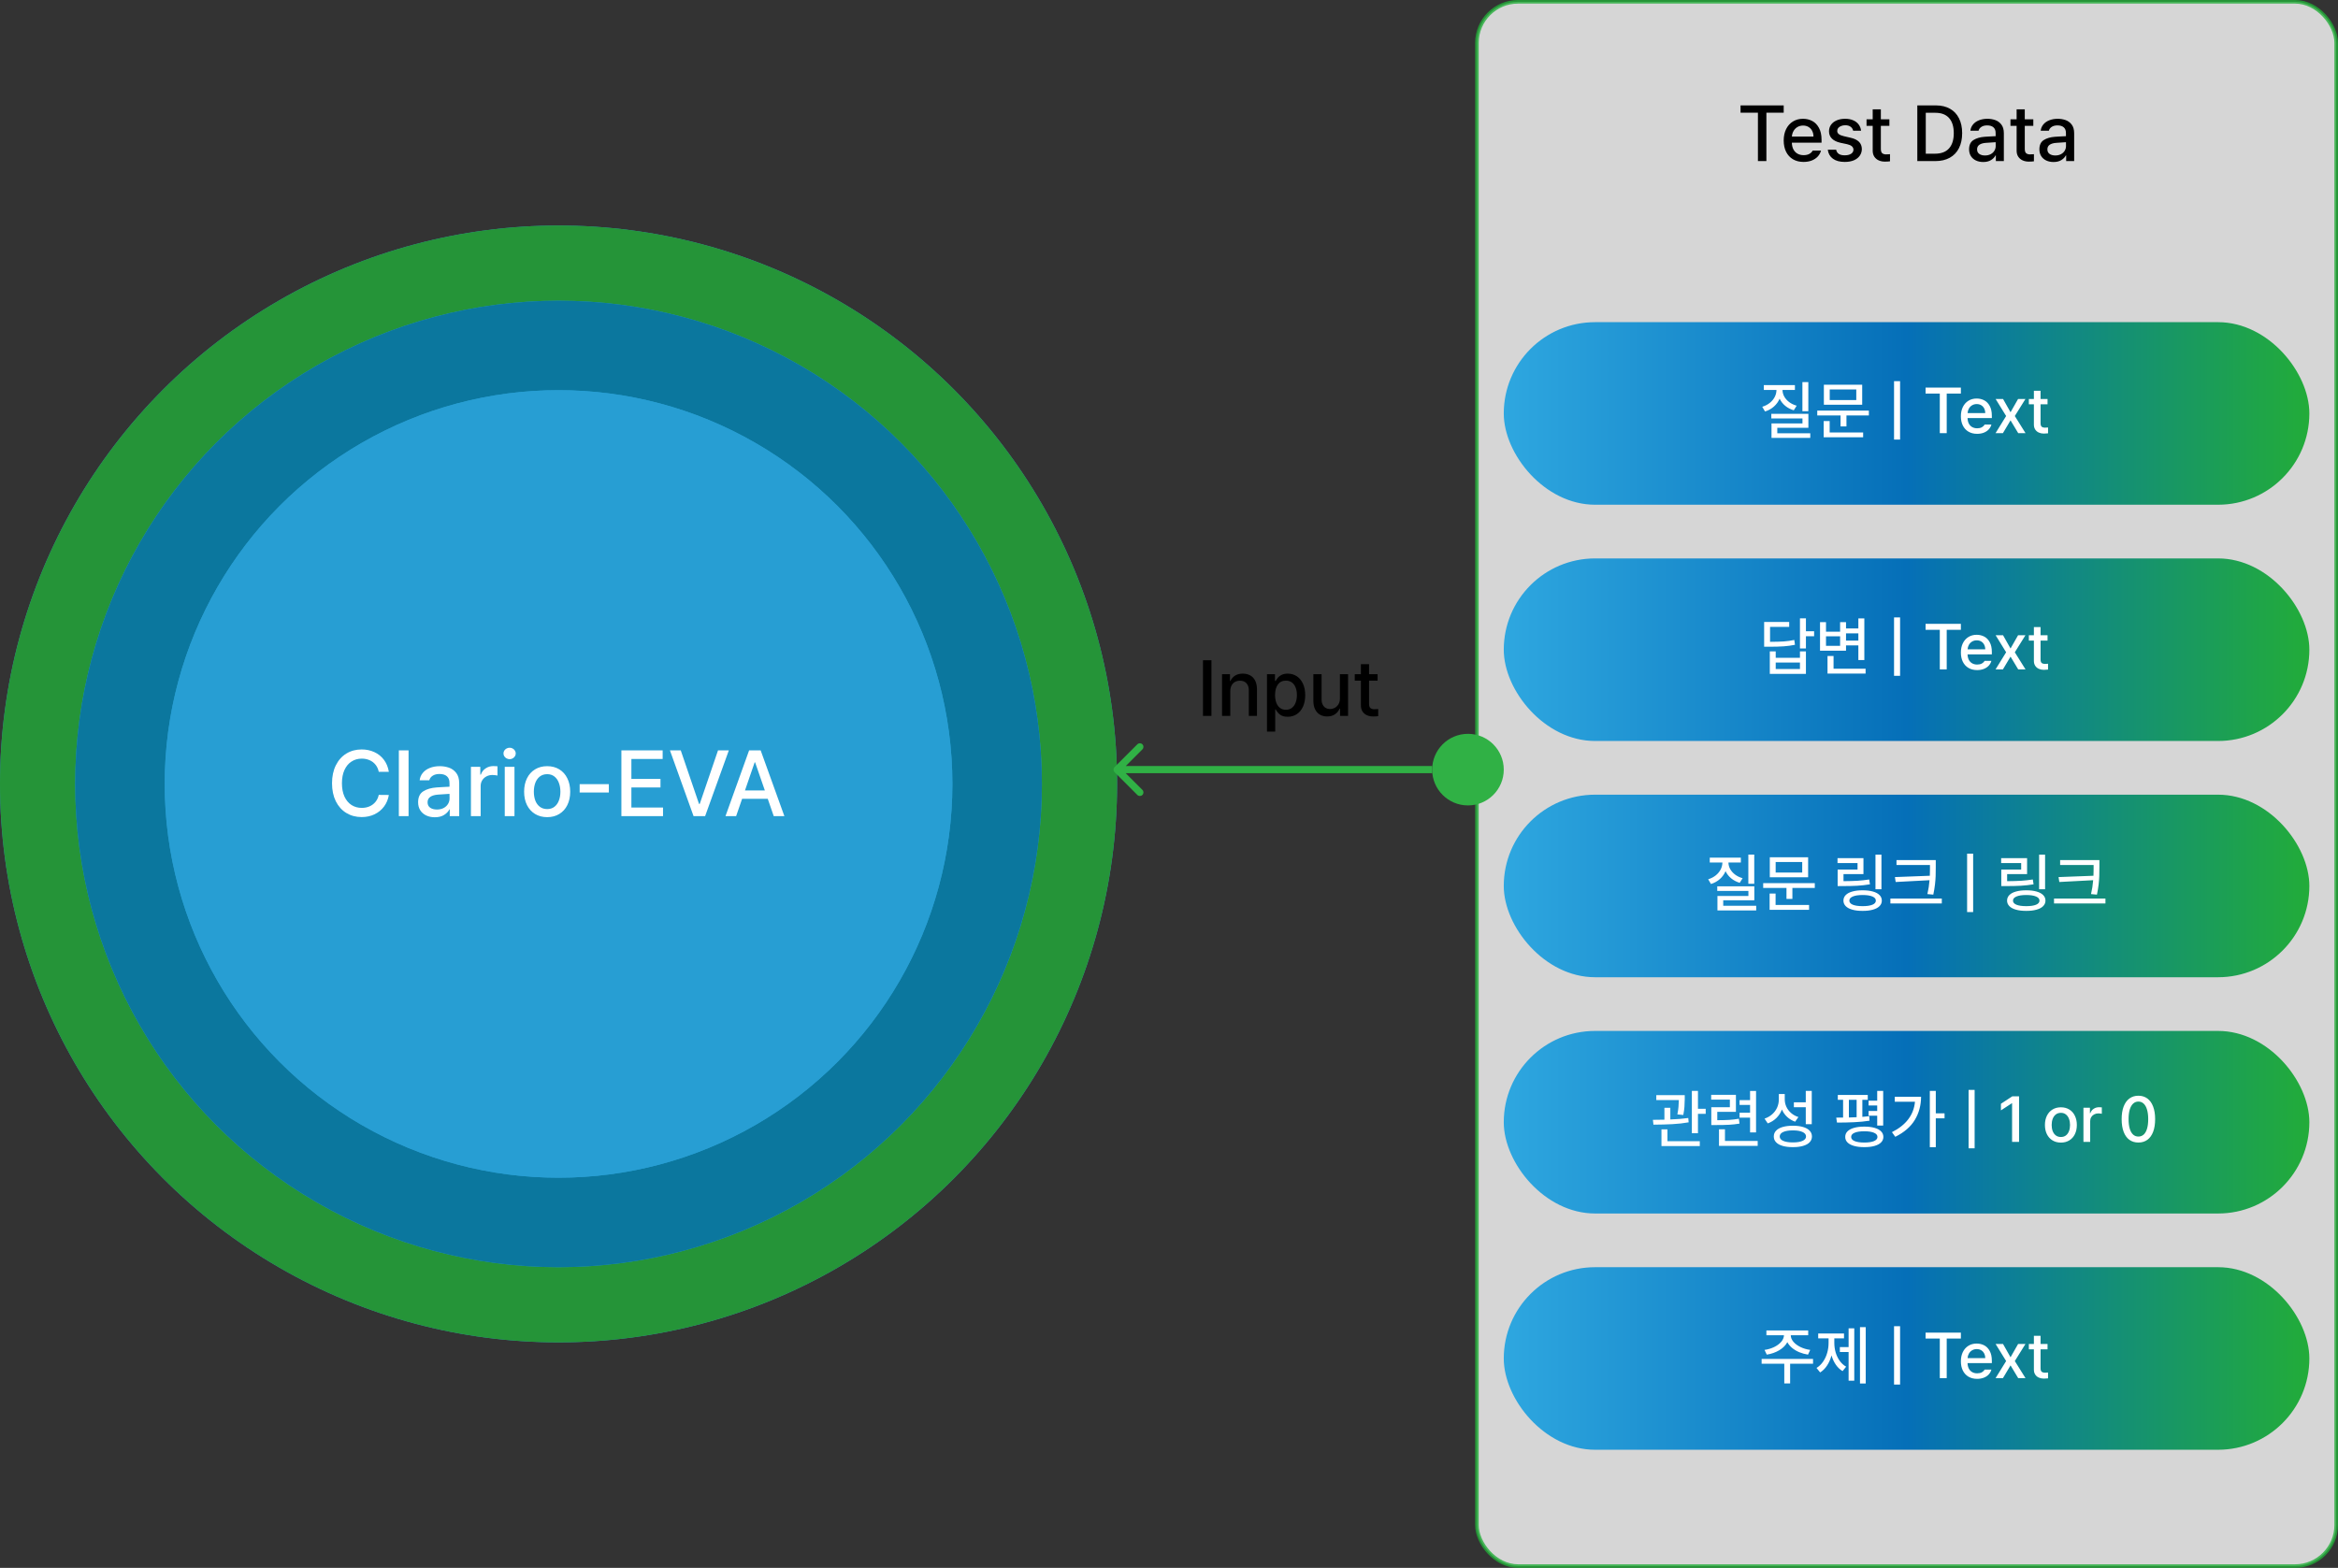 <svg width="653" height="438" viewBox="0 0 653 438" fill="none" xmlns="http://www.w3.org/2000/svg">
<rect x="0" y="0" width="653" height="438" fill="#333333" stroke="none"/>
<path d="M338.354 200H335.991V184.445H338.354V200ZM343.618 200H341.319V188.334H343.532V190.246H343.661C343.948 189.602 344.381 189.097 344.961 188.731C345.541 188.366 346.254 188.184 347.099 188.184C347.908 188.184 348.61 188.352 349.204 188.688C349.799 189.018 350.257 189.512 350.579 190.171C350.909 190.83 351.073 191.635 351.073 192.588V200H348.796V192.867C348.796 192.022 348.577 191.36 348.141 190.88C347.704 190.4 347.099 190.16 346.325 190.16C345.802 190.16 345.333 190.275 344.918 190.504C344.51 190.733 344.191 191.07 343.962 191.514C343.733 191.951 343.618 192.473 343.618 193.082V200ZM353.866 188.334H356.101V190.225H356.294C356.487 189.874 356.706 189.555 356.949 189.269C357.193 188.982 357.536 188.731 357.98 188.517C358.432 188.295 358.987 188.184 359.646 188.184C360.591 188.184 361.432 188.424 362.17 188.903C362.915 189.383 363.495 190.078 363.91 190.987C364.333 191.89 364.544 192.96 364.544 194.199C364.544 195.431 364.336 196.502 363.921 197.411C363.506 198.321 362.929 199.019 362.191 199.506C361.454 199.993 360.612 200.236 359.667 200.236C358.736 200.236 358.016 200.036 357.508 199.635C356.999 199.227 356.595 198.74 356.294 198.174H356.165V204.383H353.866V188.334ZM356.122 194.156C356.122 194.98 356.24 195.703 356.477 196.326C356.713 196.942 357.057 197.422 357.508 197.766C357.966 198.109 358.514 198.281 359.151 198.281C359.803 198.281 360.358 198.106 360.816 197.755C361.282 197.397 361.633 196.906 361.869 196.283C362.105 195.66 362.224 194.951 362.224 194.156C362.224 193.376 362.105 192.685 361.869 192.083C361.64 191.474 361.293 190.998 360.827 190.654C360.369 190.311 359.81 190.139 359.151 190.139C358.177 190.139 357.429 190.5 356.906 191.224C356.383 191.94 356.122 192.917 356.122 194.156ZM374.233 188.334H376.511V200H374.276V197.98H374.147C373.868 198.632 373.428 199.159 372.826 199.56C372.225 199.953 371.505 200.15 370.667 200.15C369.908 200.15 369.238 199.982 368.658 199.646C368.078 199.309 367.627 198.811 367.305 198.152C366.982 197.493 366.821 196.691 366.821 195.746V188.334H369.12V195.467C369.12 195.99 369.22 196.448 369.421 196.842C369.621 197.236 369.897 197.54 370.248 197.755C370.606 197.963 371.018 198.066 371.483 198.066C371.927 198.066 372.361 197.959 372.783 197.744C373.206 197.522 373.553 197.193 373.825 196.756C374.097 196.312 374.233 195.775 374.233 195.145V188.334ZM384.761 190.16H382.376V196.562C382.376 197.157 382.498 197.565 382.741 197.787C382.992 198.002 383.336 198.117 383.772 198.131C383.973 198.131 384.288 198.117 384.718 198.088C384.761 198.074 384.832 198.066 384.933 198.066V200.064C384.503 200.122 384.023 200.15 383.493 200.15C382.87 200.15 382.301 200.036 381.785 199.807C381.27 199.577 380.858 199.23 380.55 198.765C380.242 198.292 380.091 197.715 380.099 197.035V190.16H378.38V188.334H380.099V185.541H382.376V188.334H384.761V190.16Z" fill="black"/>
<g opacity="0.8">
<circle cx="156" cy="219" r="156" fill="#2EA7E0"/>
<circle cx="156" cy="219" r="156" fill="#22AC39"/>
</g>
<g opacity="0.8">
<circle cx="156" cy="219" r="135" fill="#2EA7E0"/>
<circle cx="156" cy="219" r="135" fill="#056FB8"/>
</g>
<g opacity="0.8">
<circle cx="156" cy="219" r="110" fill="#2EA7E0"/>
<circle cx="156" cy="219" r="110" fill="#2EA7E0"/>
</g>
<path d="M105.785 215.609C105.633 214.839 105.332 214.179 104.884 213.629C104.435 213.07 103.877 212.647 103.208 212.359C102.548 212.072 101.824 211.928 101.037 211.928C99.971 211.928 99.019 212.199 98.181 212.74C97.343 213.273 96.687 214.056 96.213 215.089C95.739 216.121 95.502 217.361 95.502 218.809C95.502 220.256 95.739 221.5 96.213 222.541C96.695 223.574 97.351 224.356 98.181 224.89C99.019 225.423 99.971 225.689 101.037 225.689C101.816 225.689 102.535 225.55 103.195 225.271C103.855 224.983 104.41 224.568 104.858 224.026C105.315 223.476 105.624 222.82 105.785 222.059L108.604 222.084C108.409 223.286 107.965 224.356 107.271 225.296C106.585 226.227 105.701 226.955 104.617 227.479C103.542 227.996 102.34 228.254 101.012 228.254C99.412 228.254 97.986 227.873 96.733 227.111C95.481 226.35 94.499 225.258 93.788 223.836C93.086 222.406 92.734 220.73 92.734 218.809C92.734 216.887 93.09 215.216 93.801 213.794C94.512 212.364 95.493 211.268 96.746 210.506C97.999 209.744 99.421 209.363 101.012 209.363C102.307 209.363 103.492 209.613 104.566 210.112C105.641 210.603 106.53 211.318 107.232 212.258C107.935 213.197 108.392 214.314 108.604 215.609H105.785ZM114.113 228H111.396V209.617H114.113V228ZM116.779 224.115C116.779 222.685 117.262 221.665 118.227 221.056C119.191 220.446 120.427 220.087 121.934 219.977C122.509 219.934 123.135 219.896 123.812 219.862C124.498 219.82 125.078 219.79 125.552 219.773L125.539 218.682C125.539 217.895 125.302 217.289 124.828 216.866C124.354 216.435 123.66 216.219 122.746 216.219C121.976 216.219 121.345 216.38 120.854 216.701C120.364 217.014 120.046 217.438 119.902 217.971H117.211C117.296 217.209 117.579 216.532 118.062 215.939C118.544 215.339 119.196 214.873 120.017 214.543C120.846 214.204 121.79 214.035 122.848 214.035C123.719 214.035 124.557 214.171 125.361 214.441C126.174 214.712 126.859 215.203 127.418 215.914C127.977 216.625 128.256 217.598 128.256 218.834V228H125.615V226.121H125.514C125.201 226.73 124.701 227.247 124.016 227.67C123.339 228.093 122.475 228.305 121.426 228.305C120.546 228.305 119.754 228.14 119.052 227.81C118.349 227.479 117.795 227.001 117.389 226.375C116.982 225.74 116.779 224.987 116.779 224.115ZM119.42 224.141C119.42 224.784 119.657 225.279 120.131 225.626C120.613 225.973 121.248 226.146 122.035 226.146C122.746 226.146 123.368 226.007 123.901 225.728C124.435 225.44 124.845 225.059 125.133 224.585C125.421 224.103 125.564 223.582 125.564 223.023L125.552 221.767L122.314 221.982C121.392 222.05 120.677 222.262 120.169 222.617C119.67 222.964 119.42 223.472 119.42 224.141ZM131.531 214.213H134.146V216.396H134.299C134.553 215.66 134.997 215.08 135.632 214.657C136.267 214.226 136.99 214.01 137.803 214.01C138.192 214.01 138.573 214.027 138.945 214.061V216.65C138.793 216.617 138.577 216.583 138.298 216.549C138.027 216.515 137.769 216.498 137.523 216.498C136.906 216.498 136.347 216.633 135.848 216.904C135.348 217.167 134.955 217.535 134.667 218.009C134.388 218.474 134.248 219.003 134.248 219.596V228H131.531V214.213ZM140.977 214.213H143.693V228H140.977V214.213ZM142.348 212.08C142.043 212.08 141.755 212.008 141.484 211.864C141.222 211.72 141.01 211.526 140.85 211.28C140.697 211.035 140.621 210.768 140.621 210.48C140.621 210.193 140.697 209.926 140.85 209.681C141.01 209.435 141.222 209.241 141.484 209.097C141.755 208.953 142.043 208.881 142.348 208.881C142.652 208.881 142.932 208.953 143.186 209.097C143.448 209.241 143.655 209.435 143.808 209.681C143.968 209.926 144.049 210.193 144.049 210.48C144.049 210.768 143.968 211.035 143.808 211.28C143.655 211.526 143.448 211.72 143.186 211.864C142.932 212.008 142.652 212.08 142.348 212.08ZM152.834 228.279C151.548 228.279 150.418 227.983 149.444 227.391C148.471 226.798 147.718 225.969 147.185 224.902C146.651 223.827 146.385 222.583 146.385 221.17C146.385 219.748 146.651 218.5 147.185 217.425C147.718 216.35 148.471 215.516 149.444 214.924C150.418 214.331 151.548 214.035 152.834 214.035C154.112 214.035 155.238 214.331 156.211 214.924C157.184 215.516 157.933 216.354 158.458 217.438C158.991 218.512 159.258 219.757 159.258 221.17C159.258 222.583 158.991 223.827 158.458 224.902C157.933 225.969 157.184 226.798 156.211 227.391C155.238 227.983 154.112 228.279 152.834 228.279ZM152.834 226.02C153.638 226.02 154.315 225.804 154.865 225.372C155.415 224.94 155.826 224.361 156.097 223.633C156.376 222.896 156.516 222.076 156.516 221.17C156.516 220.264 156.376 219.443 156.097 218.707C155.826 217.962 155.411 217.37 154.853 216.93C154.302 216.49 153.63 216.27 152.834 216.27C152.021 216.27 151.332 216.49 150.765 216.93C150.206 217.37 149.787 217.962 149.508 218.707C149.237 219.443 149.102 220.264 149.102 221.17C149.102 222.076 149.237 222.896 149.508 223.633C149.787 224.361 150.206 224.94 150.765 225.372C151.332 225.804 152.021 226.02 152.834 226.02ZM170.049 221.398H161.898V219.062H170.049V221.398ZM173.553 209.617H185.08V212.029H176.346V217.59H184.471V219.977H176.346V225.588H185.182V228H173.553V209.617ZM195.236 224.572H195.439L200.543 209.617H203.564L196.938 228H193.713L187.111 209.617H190.133L195.236 224.572ZM202.625 228L209.227 209.617H212.451L219.078 228H216.107L214.432 223.15H207.271L205.596 228H202.625ZM213.619 220.814L210.902 212.969H210.775L208.071 220.814H213.619Z" fill="white"/>
<rect opacity="0.8" x="412.5" y="0.5" width="240" height="437" rx="11.5" fill="white" stroke="#22AC39"/>
<rect x="420" y="90" width="225" height="51" rx="25.5" fill="url(#paint0_linear_1216_2)"/>
<rect x="420" y="156" width="225" height="51" rx="25.5" fill="url(#paint1_linear_1216_2)"/>
<rect x="420" y="222" width="225" height="51" rx="25.5" fill="url(#paint2_linear_1216_2)"/>
<rect x="420" y="288" width="225" height="51" rx="25.5" fill="url(#paint3_linear_1216_2)"/>
<rect x="420" y="354" width="225" height="51" rx="25.5" fill="url(#paint4_linear_1216_2)"/>
<path d="M505.062 114.883H503.409V106.744H505.062V114.883ZM505.079 119.506H496.396V121.035H505.606V122.336H494.778V118.293H503.427V116.887H494.726V115.604H505.079V119.506ZM497.854 108.941C497.854 109.58 498.016 110.192 498.338 110.778C498.66 111.358 499.117 111.874 499.709 112.325C500.307 112.771 501.007 113.107 501.81 113.336L501.001 114.619C500.081 114.344 499.281 113.925 498.602 113.362C497.922 112.794 497.403 112.129 497.046 111.367C496.688 112.211 496.158 112.946 495.455 113.573C494.758 114.194 493.929 114.654 492.968 114.953L492.194 113.635C492.997 113.389 493.697 113.028 494.295 112.554C494.893 112.073 495.353 111.522 495.675 110.901C495.997 110.274 496.161 109.621 496.167 108.941H492.634V107.588H501.317V108.941H497.854ZM521.972 116.061H515.714V119.119H514.062V116.061H507.558V114.707H521.972V116.061ZM520.108 113.072H509.403V107.482H520.108V113.072ZM511.038 111.754H518.456V108.801H511.038V111.754ZM520.372 122.16H509.351V117.625H511.021V120.807H520.372V122.16ZM530.69 122.793H529.003V106.48H530.69V122.793ZM537.81 108.273H547.671V109.943H543.716V121H541.782V109.943H537.81V108.273ZM552.206 121.193C551.28 121.193 550.475 120.991 549.789 120.587C549.109 120.183 548.585 119.611 548.216 118.873C547.853 118.135 547.671 117.273 547.671 116.289C547.671 115.316 547.853 114.455 548.216 113.705C548.585 112.955 549.104 112.372 549.771 111.956C550.439 111.54 551.21 111.332 552.083 111.332C552.851 111.332 553.554 111.499 554.192 111.833C554.831 112.167 555.344 112.694 555.73 113.415C556.123 114.13 556.319 115.035 556.319 116.131V116.799H549.534C549.552 117.391 549.672 117.903 549.895 118.337C550.123 118.765 550.437 119.09 550.835 119.312C551.233 119.535 551.696 119.646 552.224 119.646C552.733 119.646 553.164 119.553 553.516 119.365C553.867 119.172 554.128 118.92 554.298 118.609H556.196C556.056 119.125 555.804 119.579 555.44 119.972C555.077 120.358 554.617 120.66 554.061 120.877C553.51 121.088 552.892 121.193 552.206 121.193ZM554.474 115.393C554.474 114.906 554.374 114.473 554.175 114.092C553.981 113.711 553.706 113.415 553.349 113.204C552.991 112.987 552.575 112.879 552.101 112.879C551.614 112.879 551.181 112.993 550.8 113.222C550.425 113.444 550.129 113.749 549.912 114.136C549.695 114.517 549.572 114.936 549.543 115.393H554.474ZM561.54 115.164L563.649 111.455H565.706L562.735 116.219L565.724 121H563.685L561.54 117.432L559.413 121H557.356L560.31 116.219L557.374 111.455H559.448L561.54 115.164ZM571.876 112.949H569.925V118.188C569.925 118.674 570.024 119.008 570.224 119.189C570.429 119.365 570.71 119.459 571.067 119.471C571.231 119.471 571.489 119.459 571.841 119.436C571.876 119.424 571.935 119.418 572.017 119.418V121.053C571.665 121.1 571.272 121.123 570.839 121.123C570.329 121.123 569.863 121.029 569.441 120.842C569.02 120.654 568.683 120.37 568.431 119.989C568.179 119.603 568.056 119.131 568.062 118.574V112.949H566.655V111.455H568.062V109.17H569.925V111.455H571.876V112.949Z" fill="white"/>
<path d="M504.394 176.348H506.679V177.736H504.394V181.146H502.724V172.744H504.394V176.348ZM499.718 175.117H494.374V179.301C495.979 179.295 497.271 179.257 498.25 179.187C499.229 179.116 500.192 178.979 501.142 178.773L501.335 180.127C500.304 180.338 499.255 180.481 498.188 180.558C497.122 180.634 495.716 180.672 493.97 180.672H492.722V173.746H499.718V175.117ZM495.956 183.766H502.724V181.973H504.394V188.248H494.304V181.973H495.956V183.766ZM502.724 186.895V185.084H495.956V186.895H502.724ZM520.706 184.398H519.036V180.303H515.591V181.779H508.331V173.799H510.001V176.471H513.938V173.799H515.591V175.557H519.036V172.762H520.706V184.398ZM521.058 188.16H510.423V183.256H512.11V186.807H521.058V188.16ZM513.938 180.426V177.754H510.001V180.426H513.938ZM519.036 178.949V176.928H515.591V178.949H519.036ZM530.69 188.793H529.003V172.48H530.69V188.793ZM537.81 174.273H547.671V175.943H543.716V187H541.782V175.943H537.81V174.273ZM552.206 187.193C551.28 187.193 550.475 186.991 549.789 186.587C549.109 186.183 548.585 185.611 548.216 184.873C547.853 184.135 547.671 183.273 547.671 182.289C547.671 181.316 547.853 180.455 548.216 179.705C548.585 178.955 549.104 178.372 549.771 177.956C550.439 177.54 551.21 177.332 552.083 177.332C552.851 177.332 553.554 177.499 554.192 177.833C554.831 178.167 555.344 178.694 555.73 179.415C556.123 180.13 556.319 181.035 556.319 182.131V182.799H549.534C549.552 183.391 549.672 183.903 549.895 184.337C550.123 184.765 550.437 185.09 550.835 185.312C551.233 185.535 551.696 185.646 552.224 185.646C552.733 185.646 553.164 185.553 553.516 185.365C553.867 185.172 554.128 184.92 554.298 184.609H556.196C556.056 185.125 555.804 185.579 555.44 185.972C555.077 186.358 554.617 186.66 554.061 186.877C553.51 187.088 552.892 187.193 552.206 187.193ZM554.474 181.393C554.474 180.906 554.374 180.473 554.175 180.092C553.981 179.711 553.706 179.415 553.349 179.204C552.991 178.987 552.575 178.879 552.101 178.879C551.614 178.879 551.181 178.993 550.8 179.222C550.425 179.444 550.129 179.749 549.912 180.136C549.695 180.517 549.572 180.936 549.543 181.393H554.474ZM561.54 181.164L563.649 177.455H565.706L562.735 182.219L565.724 187H563.685L561.54 183.432L559.413 187H557.356L560.31 182.219L557.374 177.455H559.448L561.54 181.164ZM571.876 178.949H569.925V184.188C569.925 184.674 570.024 185.008 570.224 185.189C570.429 185.365 570.71 185.459 571.067 185.471C571.231 185.471 571.489 185.459 571.841 185.436C571.876 185.424 571.935 185.418 572.017 185.418V187.053C571.665 187.1 571.272 187.123 570.839 187.123C570.329 187.123 569.863 187.029 569.441 186.842C569.02 186.654 568.683 186.37 568.431 185.989C568.179 185.603 568.056 185.131 568.062 184.574V178.949H566.655V177.455H568.062V175.17H569.925V177.455H571.876V178.949Z" fill="white"/>
<path d="M489.961 246.883H488.309V238.744H489.961V246.883ZM489.979 251.506H481.295V253.035H490.506V254.336H479.678V250.293H488.326V248.887H479.625V247.604H489.979V251.506ZM482.754 240.941C482.754 241.58 482.915 242.192 483.237 242.778C483.56 243.358 484.017 243.874 484.608 244.325C485.206 244.771 485.906 245.107 486.709 245.336L485.9 246.619C484.98 246.344 484.181 245.925 483.501 245.362C482.821 244.794 482.303 244.129 481.945 243.367C481.588 244.211 481.058 244.946 480.354 245.573C479.657 246.194 478.828 246.654 477.867 246.953L477.094 245.635C477.896 245.389 478.597 245.028 479.194 244.554C479.792 244.073 480.252 243.522 480.574 242.901C480.896 242.274 481.061 241.621 481.066 240.941H477.533V239.588H486.217V240.941H482.754ZM506.871 248.061H500.613V251.119H498.961V248.061H492.457V246.707H506.871V248.061ZM505.008 245.072H494.303V239.482H505.008V245.072ZM495.938 243.754H503.355V240.801H495.938V243.754ZM505.271 254.16H494.25V249.625H495.92V252.807H505.271V254.16ZM525.486 248.412H523.816V238.762H525.486V248.412ZM520.459 244.193H514.887V246.162C516.404 246.15 517.699 246.112 518.771 246.048C519.844 245.978 520.939 245.857 522.059 245.688L522.27 247.041C521.068 247.24 519.894 247.372 518.745 247.437C517.603 247.501 516.211 247.533 514.57 247.533H513.252V242.91H518.807V241.1H513.217V239.729H520.459V244.193ZM520.23 248.711C521.338 248.711 522.293 248.825 523.096 249.054C523.898 249.276 524.514 249.604 524.941 250.038C525.375 250.466 525.592 250.984 525.592 251.594C525.592 252.191 525.375 252.707 524.941 253.141C524.514 253.574 523.896 253.902 523.087 254.125C522.284 254.354 521.332 254.465 520.23 254.459C519.123 254.465 518.165 254.354 517.356 254.125C516.554 253.902 515.938 253.574 515.511 253.141C515.083 252.707 514.869 252.191 514.869 251.594C514.869 250.984 515.083 250.466 515.511 250.038C515.938 249.604 516.554 249.276 517.356 249.054C518.159 248.825 519.117 248.711 520.23 248.711ZM520.23 250.029C519.059 250.029 518.147 250.167 517.497 250.442C516.847 250.712 516.521 251.096 516.521 251.594C516.521 252.092 516.844 252.476 517.488 252.745C518.139 253.009 519.053 253.141 520.23 253.141C521.408 253.141 522.316 253.009 522.955 252.745C523.6 252.476 523.922 252.092 523.922 251.594C523.922 251.096 523.6 250.712 522.955 250.442C522.311 250.167 521.402 250.029 520.23 250.029ZM540.656 242.189C540.656 243.203 540.645 244.056 540.621 244.747C540.598 245.438 540.536 246.221 540.437 247.094C540.337 247.961 540.182 248.904 539.971 249.924L538.318 249.766C538.623 248.459 538.822 247.167 538.916 245.89L529.459 246.391L529.248 245.02L538.995 244.65C539.007 244.316 539.016 243.988 539.021 243.666C539.027 243.338 539.033 243.01 539.039 242.682V242.189V241.645H529.688V240.273H540.656V242.189ZM542.344 252.385H527.982V251.014H542.344V252.385ZM551.098 254.793H549.41V238.48H551.098V254.793ZM571.189 248.412H569.52V238.762H571.189V248.412ZM566.162 244.193H560.59V246.162C562.107 246.15 563.402 246.112 564.475 246.048C565.547 245.978 566.643 245.857 567.762 245.688L567.973 247.041C566.771 247.24 565.597 247.372 564.448 247.437C563.306 247.501 561.914 247.533 560.273 247.533H558.955V242.91H564.51V241.1H558.92V239.729H566.162V244.193ZM565.934 248.711C567.041 248.711 567.996 248.825 568.799 249.054C569.602 249.276 570.217 249.604 570.645 250.038C571.078 250.466 571.295 250.984 571.295 251.594C571.295 252.191 571.078 252.707 570.645 253.141C570.217 253.574 569.599 253.902 568.79 254.125C567.987 254.354 567.035 254.465 565.934 254.459C564.826 254.465 563.868 254.354 563.06 254.125C562.257 253.902 561.642 253.574 561.214 253.141C560.786 252.707 560.572 252.191 560.572 251.594C560.572 250.984 560.786 250.466 561.214 250.038C561.642 249.604 562.257 249.276 563.06 249.054C563.862 248.825 564.82 248.711 565.934 248.711ZM565.934 250.029C564.762 250.029 563.851 250.167 563.2 250.442C562.55 250.712 562.225 251.096 562.225 251.594C562.225 252.092 562.547 252.476 563.191 252.745C563.842 253.009 564.756 253.141 565.934 253.141C567.111 253.141 568.02 253.009 568.658 252.745C569.303 252.476 569.625 252.092 569.625 251.594C569.625 251.096 569.303 250.712 568.658 250.442C568.014 250.167 567.105 250.029 565.934 250.029ZM586.359 242.189C586.359 243.203 586.348 244.056 586.324 244.747C586.301 245.438 586.239 246.221 586.14 247.094C586.04 247.961 585.885 248.904 585.674 249.924L584.021 249.766C584.326 248.459 584.525 247.167 584.619 245.89L575.162 246.391L574.951 245.02L584.698 244.65C584.71 244.316 584.719 243.988 584.725 243.666C584.73 243.338 584.736 243.01 584.742 242.682V242.189V241.645H575.391V240.273H586.359V242.189ZM588.047 252.385H573.686V251.014H588.047V252.385Z" fill="white"/>
<path d="M470.547 306.818V307.029C470.535 307.82 470.506 308.55 470.459 309.218C470.412 309.886 470.307 310.639 470.143 311.477L468.49 311.318C468.643 310.533 468.745 309.83 468.798 309.209C468.856 308.582 468.892 307.949 468.903 307.311H462.602V305.939H470.547V306.818ZM466.521 312.733C468.438 312.663 470.107 312.525 471.531 312.32L471.637 313.533C470.184 313.791 468.66 313.961 467.066 314.043C465.473 314.125 463.721 314.172 461.811 314.184L461.652 312.83H461.846L464.869 312.786V309.473H466.521V312.733ZM474.238 309.754H476.4V311.16H474.238V316.574H472.533V304.744H474.238V309.754ZM474.748 320.16H464.043V315.502H465.713V318.807H474.748V320.16ZM484.838 310.598H479.635V312.936C481 312.93 482.122 312.9 483.001 312.848C483.88 312.789 484.768 312.684 485.664 312.531L485.84 313.885C484.873 314.049 483.915 314.157 482.966 314.21C482.017 314.263 480.736 314.289 479.125 314.289H477.965V309.314H483.15V307.188H477.93V305.852H484.838V310.598ZM490.463 316.346H488.793V312.215H485.857V310.844H488.793V308.664H485.857V307.328H488.793V304.762H490.463V316.346ZM490.92 320.107H480.109V315.484H481.779V318.736H490.92V320.107ZM498.479 307.1C498.479 307.838 498.631 308.538 498.936 309.2C499.24 309.856 499.68 310.434 500.254 310.932C500.828 311.43 501.508 311.805 502.293 312.057L501.379 313.357C500.523 313.047 499.779 312.602 499.146 312.021C498.52 311.436 498.033 310.744 497.688 309.947C497.342 310.855 496.829 311.646 496.149 312.32C495.476 312.988 494.67 313.492 493.732 313.832L492.836 312.496C493.662 312.215 494.374 311.808 494.972 311.274C495.569 310.741 496.026 310.123 496.343 309.42C496.659 308.711 496.82 307.961 496.826 307.17V305.623H498.479V307.1ZM506.02 314.043H504.35V309.314H501.027V307.943H504.35V304.744H506.02V314.043ZM500.746 314.482C501.848 314.482 502.797 314.6 503.594 314.834C504.391 315.068 505.003 315.411 505.431 315.862C505.858 316.313 506.072 316.855 506.072 317.488C506.072 318.115 505.858 318.651 505.431 319.097C505.003 319.548 504.388 319.888 503.585 320.116C502.788 320.351 501.842 320.465 500.746 320.459C499.645 320.465 498.692 320.351 497.89 320.116C497.093 319.888 496.48 319.548 496.053 319.097C495.625 318.651 495.414 318.115 495.42 317.488C495.414 316.855 495.625 316.313 496.053 315.862C496.48 315.411 497.093 315.068 497.89 314.834C498.692 314.6 499.645 314.482 500.746 314.482ZM500.746 315.783C499.592 315.783 498.689 315.933 498.039 316.231C497.395 316.524 497.072 316.943 497.072 317.488C497.072 318.016 497.395 318.423 498.039 318.71C498.689 318.997 499.592 319.141 500.746 319.141C501.9 319.141 502.8 318.997 503.444 318.71C504.095 318.423 504.42 318.016 504.42 317.488C504.42 316.943 504.095 316.524 503.444 316.231C502.8 315.933 501.9 315.783 500.746 315.783ZM521.664 307.24H520.152V312.004C520.873 311.945 521.518 311.881 522.086 311.811L522.156 313.076C520.809 313.287 519.373 313.428 517.85 313.498C516.326 313.568 514.732 313.604 513.068 313.604L512.857 312.215L514.773 312.206V307.24H513.297V305.887H521.664V307.24ZM525.971 314.43H524.301V311.688H521.893V310.352H524.301V308.822H521.893V307.486H524.301V304.744H525.971V314.43ZM520.697 314.729C521.805 314.729 522.757 314.843 523.554 315.071C524.351 315.294 524.96 315.622 525.382 316.056C525.81 316.483 526.023 317.002 526.023 317.611C526.023 318.203 525.81 318.713 525.382 319.141C524.96 319.574 524.348 319.902 523.545 320.125C522.748 320.354 521.799 320.465 520.697 320.459C519.596 320.465 518.644 320.354 517.841 320.125C517.038 319.902 516.423 319.574 515.995 319.141C515.573 318.713 515.365 318.203 515.371 317.611C515.365 317.002 515.573 316.483 515.995 316.056C516.423 315.622 517.035 315.294 517.832 315.071C518.635 314.843 519.59 314.729 520.697 314.729ZM520.697 316.029C519.531 316.029 518.626 316.167 517.981 316.442C517.343 316.712 517.023 317.102 517.023 317.611C517.023 318.109 517.343 318.496 517.981 318.771C518.626 319.041 519.531 319.176 520.697 319.176C521.857 319.176 522.76 319.041 523.404 318.771C524.049 318.496 524.371 318.109 524.371 317.611C524.371 317.107 524.049 316.718 523.404 316.442C522.76 316.167 521.857 316.029 520.697 316.029ZM516.391 312.18C517.105 312.162 517.826 312.136 518.553 312.101V307.24H516.391V312.18ZM540.666 311.02H543.109V312.408H540.666V320.477H538.996V304.744H540.666V311.02ZM536.553 306.396C536.541 308.799 535.958 310.955 534.804 312.865C533.649 314.775 531.83 316.346 529.346 317.576L528.414 316.275C530.383 315.291 531.903 314.09 532.976 312.672C534.054 311.254 534.678 309.625 534.848 307.785H529.205V306.396H536.553ZM551.512 320.793H549.824V304.48H551.512V320.793ZM563.922 319H561.971V308.207H561.9L558.859 310.193V308.348L562.023 306.273H563.922V319ZM575.611 319.193C574.721 319.193 573.938 318.988 573.265 318.578C572.591 318.168 572.069 317.594 571.7 316.855C571.331 316.111 571.146 315.25 571.146 314.271C571.146 313.287 571.331 312.423 571.7 311.679C572.069 310.935 572.591 310.357 573.265 309.947C573.938 309.537 574.721 309.332 575.611 309.332C576.496 309.332 577.275 309.537 577.949 309.947C578.623 310.357 579.142 310.938 579.505 311.688C579.874 312.432 580.059 313.293 580.059 314.271C580.059 315.25 579.874 316.111 579.505 316.855C579.142 317.594 578.623 318.168 577.949 318.578C577.275 318.988 576.496 319.193 575.611 319.193ZM575.611 317.629C576.168 317.629 576.637 317.479 577.018 317.181C577.398 316.882 577.683 316.48 577.87 315.977C578.063 315.467 578.16 314.898 578.16 314.271C578.16 313.645 578.063 313.076 577.87 312.566C577.683 312.051 577.396 311.641 577.009 311.336C576.628 311.031 576.162 310.879 575.611 310.879C575.049 310.879 574.571 311.031 574.179 311.336C573.792 311.641 573.502 312.051 573.309 312.566C573.121 313.076 573.027 313.645 573.027 314.271C573.027 314.898 573.121 315.467 573.309 315.977C573.502 316.48 573.792 316.882 574.179 317.181C574.571 317.479 575.049 317.629 575.611 317.629ZM581.904 309.455H583.715V310.967H583.82C583.996 310.457 584.304 310.056 584.743 309.763C585.183 309.464 585.684 309.314 586.246 309.314C586.516 309.314 586.779 309.326 587.037 309.35V311.143C586.932 311.119 586.782 311.096 586.589 311.072C586.401 311.049 586.223 311.037 586.053 311.037C585.625 311.037 585.238 311.131 584.893 311.318C584.547 311.5 584.274 311.755 584.075 312.083C583.882 312.405 583.785 312.771 583.785 313.182V319H581.904V309.455ZM597.25 319.176C596.271 319.176 595.431 318.921 594.728 318.411C594.03 317.901 593.497 317.157 593.128 316.179C592.759 315.194 592.574 314.014 592.574 312.637C592.574 311.271 592.759 310.1 593.128 309.121C593.503 308.137 594.042 307.387 594.745 306.871C595.448 306.355 596.283 306.098 597.25 306.098C598.217 306.098 599.052 306.355 599.755 306.871C600.458 307.387 600.994 308.137 601.363 309.121C601.738 310.1 601.926 311.271 601.926 312.637C601.926 314.014 601.741 315.191 601.372 316.17C601.003 317.148 600.467 317.896 599.764 318.411C599.061 318.921 598.223 319.176 597.25 319.176ZM597.25 317.506C597.824 317.506 598.316 317.321 598.727 316.952C599.137 316.577 599.45 316.026 599.667 315.3C599.884 314.573 599.992 313.686 599.992 312.637C599.992 311.594 599.881 310.706 599.658 309.974C599.441 309.235 599.128 308.679 598.718 308.304C598.308 307.923 597.818 307.732 597.25 307.732C596.682 307.732 596.192 307.923 595.782 308.304C595.372 308.679 595.056 309.235 594.833 309.974C594.616 310.706 594.508 311.594 594.508 312.637C594.508 313.686 594.616 314.573 594.833 315.3C595.05 316.026 595.363 316.577 595.773 316.952C596.184 317.321 596.676 317.506 597.25 317.506Z" fill="white"/>
<path d="M506.38 380.975H499.981V386.477H498.347V380.975H492.019V379.621H506.38V380.975ZM505.026 373.012H500.157C500.163 373.65 500.409 374.26 500.896 374.84C501.388 375.414 502.047 375.903 502.873 376.308C503.699 376.706 504.604 376.973 505.589 377.107L504.974 378.426C504.112 378.291 503.301 378.065 502.539 377.749C501.777 377.427 501.109 377.028 500.535 376.554C499.961 376.073 499.516 375.537 499.199 374.945C498.725 375.836 497.972 376.589 496.94 377.204C495.915 377.813 494.755 378.221 493.46 378.426L492.827 377.107C493.8 376.973 494.696 376.706 495.517 376.308C496.343 375.903 497.002 375.414 497.494 374.84C497.986 374.26 498.241 373.65 498.259 373.012H493.354V371.676H505.026V373.012ZM521.093 386.494H519.493V370.744H521.093V386.494ZM517.894 385.703H516.312V377.688H513.868V376.316H516.312V371.078H517.894V385.703ZM512.321 375.139C512.321 376.053 512.444 376.94 512.69 377.802C512.942 378.657 513.314 379.434 513.807 380.131C514.305 380.828 514.911 381.385 515.626 381.801L514.624 383.031C513.892 382.592 513.265 381.994 512.743 381.238C512.222 380.482 511.82 379.618 511.539 378.646C511.252 379.7 510.839 380.641 510.3 381.467C509.761 382.287 509.116 382.932 508.366 383.4L507.347 382.152C508.067 381.713 508.68 381.124 509.184 380.386C509.693 379.647 510.077 378.827 510.335 377.925C510.593 377.017 510.722 376.088 510.722 375.139V373.873H507.821V372.52H515.028V373.873H512.321V375.139ZM530.69 386.793H529.003V370.48H530.69V386.793ZM537.81 372.273H547.671V373.943H543.716V385H541.782V373.943H537.81V372.273ZM552.206 385.193C551.28 385.193 550.475 384.991 549.789 384.587C549.109 384.183 548.585 383.611 548.216 382.873C547.853 382.135 547.671 381.273 547.671 380.289C547.671 379.316 547.853 378.455 548.216 377.705C548.585 376.955 549.104 376.372 549.771 375.956C550.439 375.54 551.21 375.332 552.083 375.332C552.851 375.332 553.554 375.499 554.192 375.833C554.831 376.167 555.344 376.694 555.73 377.415C556.123 378.13 556.319 379.035 556.319 380.131V380.799H549.534C549.552 381.391 549.672 381.903 549.895 382.337C550.123 382.765 550.437 383.09 550.835 383.312C551.233 383.535 551.696 383.646 552.224 383.646C552.733 383.646 553.164 383.553 553.516 383.365C553.867 383.172 554.128 382.92 554.298 382.609H556.196C556.056 383.125 555.804 383.579 555.44 383.972C555.077 384.358 554.617 384.66 554.061 384.877C553.51 385.088 552.892 385.193 552.206 385.193ZM554.474 379.393C554.474 378.906 554.374 378.473 554.175 378.092C553.981 377.711 553.706 377.415 553.349 377.204C552.991 376.987 552.575 376.879 552.101 376.879C551.614 376.879 551.181 376.993 550.8 377.222C550.425 377.444 550.129 377.749 549.912 378.136C549.695 378.517 549.572 378.936 549.543 379.393H554.474ZM561.54 379.164L563.649 375.455H565.706L562.735 380.219L565.724 385H563.685L561.54 381.432L559.413 385H557.356L560.31 380.219L557.374 375.455H559.448L561.54 379.164ZM571.876 376.949H569.925V382.188C569.925 382.674 570.024 383.008 570.224 383.189C570.429 383.365 570.71 383.459 571.067 383.471C571.231 383.471 571.489 383.459 571.841 383.436C571.876 383.424 571.935 383.418 572.017 383.418V385.053C571.665 385.1 571.272 385.123 570.839 385.123C570.329 385.123 569.863 385.029 569.441 384.842C569.02 384.654 568.683 384.37 568.431 383.989C568.179 383.603 568.056 383.131 568.062 382.574V376.949H566.655V375.455H568.062V373.17H569.925V375.455H571.876V376.949Z" fill="white"/>
<path d="M486.132 29.445H498.185V31.486H493.351V45H490.987V31.486H486.132V29.445ZM503.728 45.236C502.596 45.236 501.611 44.989 500.773 44.495C499.943 44.001 499.302 43.303 498.851 42.4C498.407 41.498 498.185 40.445 498.185 39.242C498.185 38.053 498.407 37.001 498.851 36.084C499.302 35.167 499.936 34.455 500.752 33.946C501.568 33.438 502.51 33.184 503.577 33.184C504.515 33.184 505.375 33.388 506.155 33.796C506.936 34.204 507.562 34.849 508.035 35.73C508.515 36.603 508.755 37.71 508.755 39.049V39.865H500.462C500.483 40.589 500.63 41.215 500.902 41.745C501.182 42.268 501.565 42.665 502.052 42.938C502.539 43.21 503.104 43.346 503.749 43.346C504.372 43.346 504.898 43.231 505.328 43.002C505.758 42.766 506.076 42.458 506.284 42.078H508.604C508.433 42.708 508.125 43.263 507.681 43.743C507.237 44.216 506.674 44.585 505.994 44.85C505.321 45.107 504.565 45.236 503.728 45.236ZM506.499 38.147C506.499 37.552 506.377 37.022 506.134 36.557C505.897 36.091 505.561 35.73 505.124 35.472C504.687 35.207 504.179 35.074 503.599 35.074C503.004 35.074 502.474 35.214 502.009 35.493C501.55 35.765 501.189 36.138 500.924 36.61C500.659 37.076 500.508 37.588 500.473 38.147H506.499ZM517.585 36.514C517.478 36.034 517.234 35.661 516.854 35.397C516.482 35.124 515.988 34.988 515.372 34.988C514.942 34.988 514.556 35.06 514.212 35.203C513.868 35.339 513.6 35.525 513.406 35.762C513.22 35.998 513.131 36.263 513.138 36.557C513.123 36.908 513.263 37.205 513.557 37.448C513.857 37.692 514.326 37.889 514.964 38.039L516.812 38.469C517.886 38.705 518.684 39.085 519.207 39.607C519.73 40.123 519.998 40.796 520.013 41.627C520.006 42.329 519.809 42.955 519.422 43.507C519.042 44.051 518.494 44.477 517.778 44.785C517.062 45.086 516.217 45.236 515.243 45.236C513.854 45.236 512.751 44.939 511.935 44.345C511.118 43.75 510.638 42.909 510.495 41.82H512.837C513.03 42.866 513.825 43.389 515.222 43.389C515.966 43.389 516.557 43.249 516.994 42.97C517.438 42.683 517.664 42.293 517.671 41.799C517.657 41.419 517.503 41.104 517.209 40.853C516.923 40.603 516.475 40.41 515.866 40.273L514.04 39.887C512.987 39.65 512.189 39.26 511.645 38.716C511.107 38.172 510.839 37.495 510.839 36.685C510.839 35.998 511.025 35.389 511.397 34.859C511.777 34.329 512.307 33.918 512.987 33.624C513.668 33.33 514.455 33.184 515.351 33.184C516.203 33.184 516.948 33.323 517.585 33.602C518.229 33.875 518.738 34.261 519.11 34.763C519.49 35.264 519.719 35.848 519.798 36.514H517.585ZM527.704 35.16H525.319V41.562C525.319 42.157 525.441 42.565 525.685 42.787C525.935 43.002 526.279 43.117 526.716 43.131C526.916 43.131 527.231 43.117 527.661 43.088C527.704 43.074 527.776 43.066 527.876 43.066V45.065C527.446 45.122 526.966 45.15 526.437 45.15C525.813 45.15 525.244 45.036 524.729 44.807C524.213 44.578 523.801 44.23 523.493 43.765C523.185 43.292 523.035 42.715 523.042 42.035V35.16H521.323V33.334H523.042V30.541H525.319V33.334H527.704V35.16ZM535.503 45V29.445H540.702C542.22 29.445 543.527 29.757 544.623 30.38C545.726 30.996 546.567 31.887 547.147 33.055C547.735 34.215 548.028 35.597 548.028 37.201C548.028 38.812 547.731 40.205 547.137 41.38C546.549 42.547 545.694 43.442 544.569 44.065C543.452 44.688 542.113 45 540.552 45H535.503ZM540.423 42.938C542.163 42.938 543.474 42.447 544.354 41.466C545.243 40.477 545.687 39.056 545.687 37.201C545.687 35.361 545.25 33.953 544.376 32.98C543.509 31.998 542.235 31.508 540.552 31.508H537.866V42.938H540.423ZM549.962 41.713C549.962 40.503 550.37 39.64 551.187 39.124C552.003 38.608 553.049 38.304 554.323 38.211C554.81 38.175 555.34 38.143 555.913 38.114C556.493 38.078 556.984 38.053 557.385 38.039L557.374 37.115C557.374 36.449 557.174 35.937 556.772 35.579C556.371 35.214 555.784 35.031 555.011 35.031C554.359 35.031 553.826 35.167 553.41 35.44C552.995 35.704 552.726 36.062 552.604 36.514H550.327C550.399 35.869 550.639 35.296 551.047 34.795C551.455 34.286 552.007 33.893 552.701 33.613C553.403 33.327 554.201 33.184 555.097 33.184C555.834 33.184 556.543 33.298 557.224 33.527C557.911 33.757 558.491 34.172 558.964 34.773C559.437 35.375 559.673 36.199 559.673 37.244V45H557.438V43.41H557.353C557.088 43.926 556.665 44.363 556.085 44.721C555.512 45.079 554.782 45.258 553.894 45.258C553.149 45.258 552.479 45.118 551.885 44.839C551.29 44.56 550.821 44.155 550.478 43.625C550.134 43.088 549.962 42.45 549.962 41.713ZM552.196 41.734C552.196 42.279 552.397 42.698 552.798 42.991C553.206 43.285 553.743 43.432 554.409 43.432C555.011 43.432 555.537 43.313 555.988 43.077C556.439 42.834 556.787 42.511 557.03 42.11C557.274 41.702 557.396 41.262 557.396 40.789L557.385 39.726L554.646 39.908C553.865 39.965 553.26 40.145 552.83 40.445C552.408 40.739 552.196 41.169 552.196 41.734ZM567.901 35.16H565.517V41.562C565.517 42.157 565.638 42.565 565.882 42.787C566.132 43.002 566.476 43.117 566.913 43.131C567.114 43.131 567.429 43.117 567.858 43.088C567.901 43.074 567.973 43.066 568.073 43.066V45.065C567.644 45.122 567.164 45.15 566.634 45.15C566.011 45.15 565.441 45.036 564.926 44.807C564.41 44.578 563.998 44.23 563.69 43.765C563.382 43.292 563.232 42.715 563.239 42.035V35.16H561.521V33.334H563.239V30.541H565.517V33.334H567.901V35.16ZM569.599 41.713C569.599 40.503 570.007 39.64 570.823 39.124C571.64 38.608 572.685 38.304 573.96 38.211C574.447 38.175 574.977 38.143 575.55 38.114C576.13 38.078 576.62 38.053 577.021 38.039L577.011 37.115C577.011 36.449 576.81 35.937 576.409 35.579C576.008 35.214 575.421 35.031 574.647 35.031C573.996 35.031 573.462 35.167 573.047 35.44C572.632 35.704 572.363 36.062 572.241 36.514H569.964C570.035 35.869 570.275 35.296 570.684 34.795C571.092 34.286 571.643 33.893 572.338 33.613C573.04 33.327 573.838 33.184 574.733 33.184C575.471 33.184 576.18 33.298 576.86 33.527C577.548 33.757 578.128 34.172 578.601 34.773C579.073 35.375 579.31 36.199 579.31 37.244V45H577.075V43.41H576.989C576.724 43.926 576.302 44.363 575.722 44.721C575.149 45.079 574.418 45.258 573.53 45.258C572.785 45.258 572.116 45.118 571.521 44.839C570.927 44.56 570.458 44.155 570.114 43.625C569.771 43.088 569.599 42.45 569.599 41.713ZM571.833 41.734C571.833 42.279 572.034 42.698 572.435 42.991C572.843 43.285 573.38 43.432 574.046 43.432C574.647 43.432 575.174 43.313 575.625 43.077C576.076 42.834 576.424 42.511 576.667 42.11C576.91 41.702 577.032 41.262 577.032 40.789L577.021 39.726L574.282 39.908C573.502 39.965 572.896 40.145 572.467 40.445C572.044 40.739 571.833 41.169 571.833 41.734Z" fill="black"/>
<circle cx="410" cy="215" r="10" transform="rotate(180 410 215)" fill="#30B145"/>
<path d="M311.293 214.293C310.902 214.683 310.902 215.317 311.293 215.707L317.657 222.071C318.047 222.462 318.681 222.462 319.071 222.071C319.462 221.681 319.462 221.047 319.071 220.657L313.414 215L319.071 209.343C319.462 208.953 319.462 208.319 319.071 207.929C318.681 207.538 318.047 207.538 317.657 207.929L311.293 214.293ZM400 214L312 214L312 216L400 216L400 214Z" fill="#30B145"/>
<defs>
<linearGradient id="paint0_linear_1216_2" x1="420" y1="115.5" x2="645" y2="115.5" gradientUnits="userSpaceOnUse">
<stop stop-color="#2EA7E0"/>
<stop offset="0.5" stop-color="#056FB8"/>
<stop offset="1" stop-color="#22AC39"/>
</linearGradient>
<linearGradient id="paint1_linear_1216_2" x1="420" y1="181.5" x2="645" y2="181.5" gradientUnits="userSpaceOnUse">
<stop stop-color="#2EA7E0"/>
<stop offset="0.5" stop-color="#056FB8"/>
<stop offset="1" stop-color="#22AC39"/>
</linearGradient>
<linearGradient id="paint2_linear_1216_2" x1="420" y1="247.5" x2="645" y2="247.5" gradientUnits="userSpaceOnUse">
<stop stop-color="#2EA7E0"/>
<stop offset="0.5" stop-color="#056FB8"/>
<stop offset="1" stop-color="#22AC39"/>
</linearGradient>
<linearGradient id="paint3_linear_1216_2" x1="420" y1="313.5" x2="645" y2="313.5" gradientUnits="userSpaceOnUse">
<stop stop-color="#2EA7E0"/>
<stop offset="0.5" stop-color="#056FB8"/>
<stop offset="1" stop-color="#22AC39"/>
</linearGradient>
<linearGradient id="paint4_linear_1216_2" x1="420" y1="379.5" x2="645" y2="379.5" gradientUnits="userSpaceOnUse">
<stop stop-color="#2EA7E0"/>
<stop offset="0.5" stop-color="#056FB8"/>
<stop offset="1" stop-color="#22AC39"/>
</linearGradient>
</defs>
</svg>
